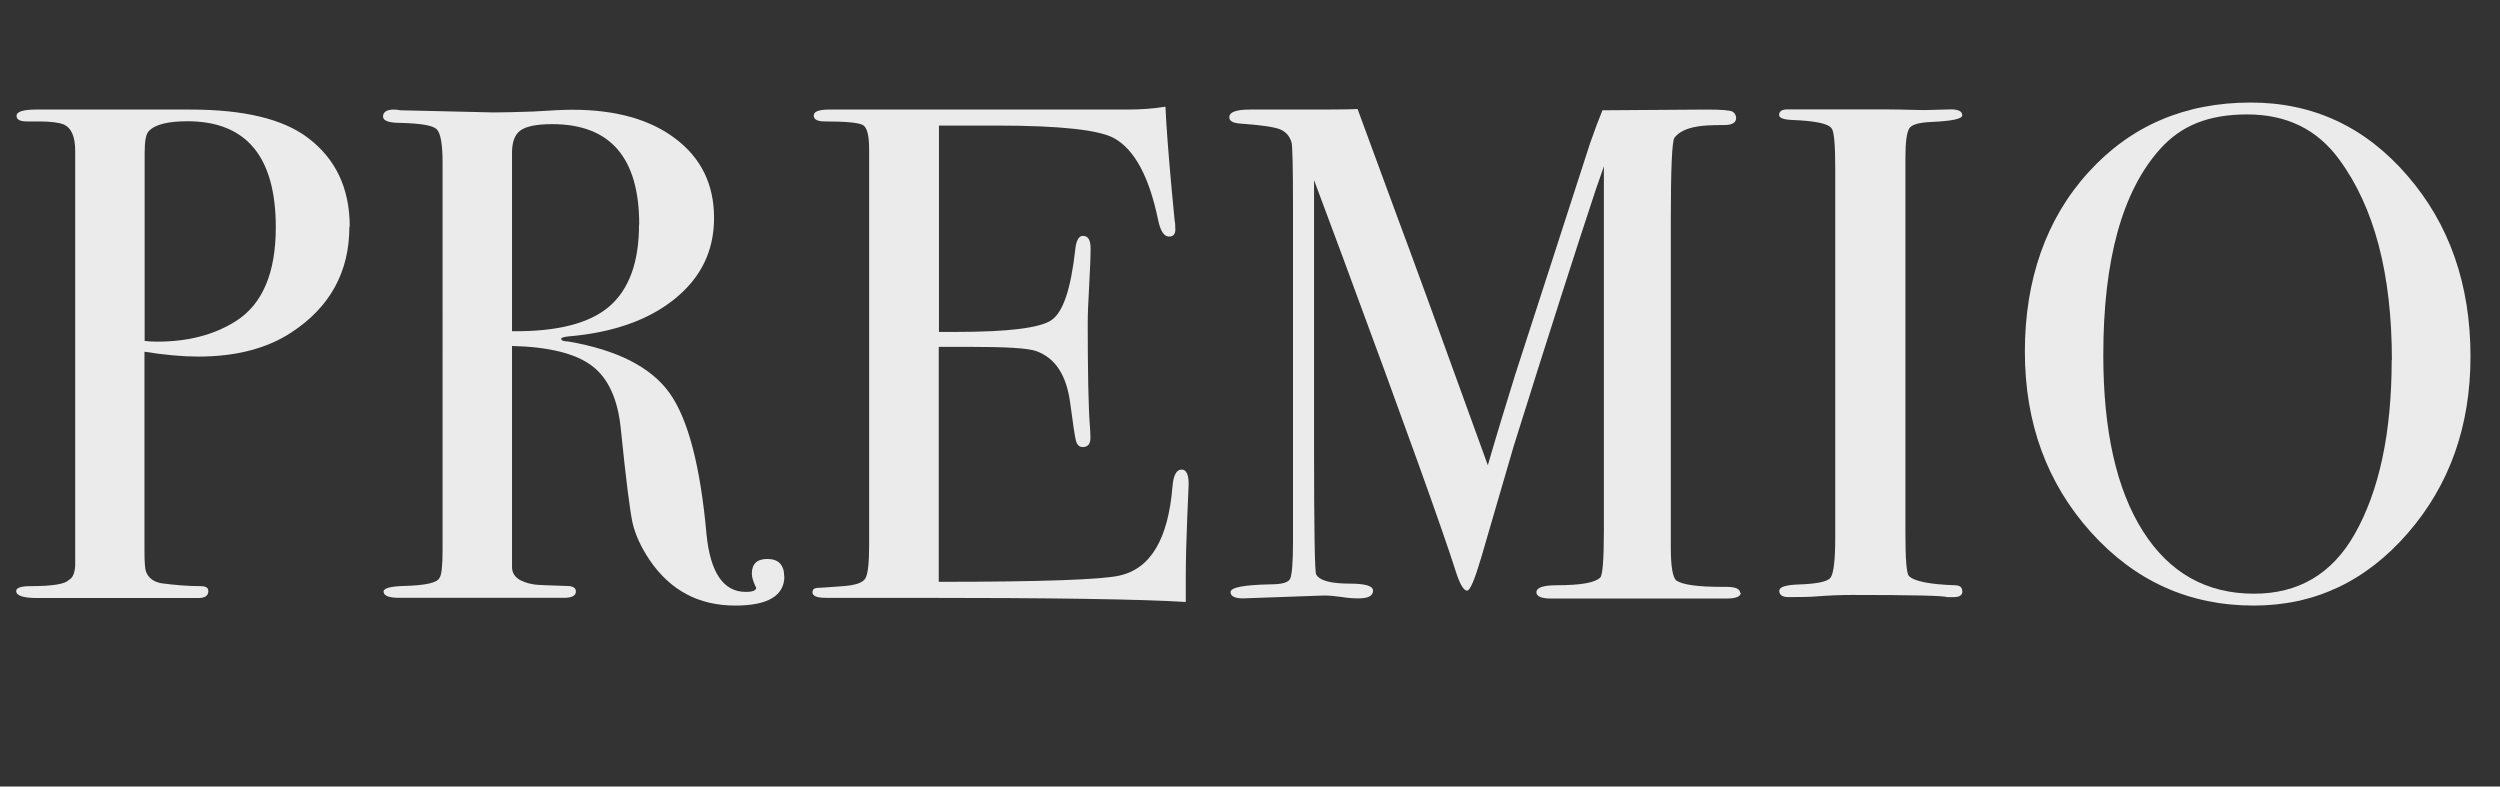 <?xml version="1.0" encoding="UTF-8"?>
<svg id="_レイヤー_2" xmlns="http://www.w3.org/2000/svg" viewBox="0 0 138.96 43.72">
	<rect x="0" y="0" width="138.96" height="43.72" fill="#333333" stroke="none"/>
	<g id="home">
		<g style="opacity:.9;">
			<path
				d="M19.42,12.6c0,2.52-1.08,4.48-3.24,5.89-1.35.88-3.07,1.33-5.15,1.33-.88,0-1.89-.09-3-.27v11.08c0,.6.03.98.08,1.13.13.36.42.58.86.66.75.1,1.48.16,2.18.16.29,0,.43.09.43.27,0,.26-.18.39-.55.39H2.07c-.78,0-1.17-.13-1.17-.39,0-.18.27-.27.82-.27,1.22,0,1.92-.12,2.11-.35.21-.1.32-.36.35-.78V8.39c0-.81-.22-1.3-.66-1.48-.26-.1-.72-.16-1.36-.16h-.66c-.39,0-.58-.1-.58-.31,0-.23.36-.35,1.09-.35h8.58c2.96,0,5.13.52,6.51,1.56,1.56,1.17,2.34,2.82,2.34,4.95ZM15.33,12.63c0-3.92-1.64-5.89-4.91-5.89-1.09,0-1.81.18-2.15.55-.16.16-.23.56-.23,1.22v10.44c.21.03.44.04.7.04,1.72,0,3.17-.38,4.37-1.14,1.48-.94,2.22-2.68,2.22-5.22Z"
				style="fill:#ffffff;"/>
			<path
				d="M43.6,32.02c0,1.09-.91,1.64-2.73,1.64-2.03,0-3.61-.84-4.76-2.53-.49-.73-.81-1.43-.96-2.11-.14-.68-.36-2.39-.64-5.15-.16-1.66-.69-2.84-1.6-3.53-.91-.69-2.39-1.06-4.45-1.11v12.29c0,.52.42.84,1.25.97.23.03.83.05,1.79.08.34,0,.51.1.51.31,0,.23-.22.35-.66.35h-9.17c-.57,0-.86-.12-.86-.35,0-.18.38-.29,1.13-.31,1.22-.03,1.88-.18,1.99-.47.1-.13.16-.64.16-1.52V9.05c0-1.04-.11-1.66-.33-1.87-.22-.21-.89-.32-2.01-.35-.65,0-.97-.12-.97-.35,0-.26.21-.39.62-.39.08,0,.19.01.35.04l5.19.12c.52,0,1.25-.02,2.18-.05,1.04-.07,1.77-.1,2.18-.1,2.42,0,4.34.54,5.75,1.62,1.42,1.08,2.13,2.54,2.13,4.39s-.73,3.32-2.18,4.5c-1.46,1.18-3.43,1.88-5.93,2.09-.23.03-.36.06-.39.12,0,.1.13.16.39.16,2.73.47,4.61,1.43,5.64,2.87,1.03,1.45,1.71,4.06,2.05,7.84.21,2.14.94,3.21,2.18,3.21.39,0,.58-.08.58-.23,0-.03-.01-.05-.04-.08-.13-.29-.2-.52-.2-.7,0-.55.29-.82.86-.82.62,0,.94.33.94.98ZM35.53,12.48c0-3.72-1.61-5.58-4.84-5.58-.86,0-1.44.12-1.76.35s-.47.65-.47,1.25v9.91c2.5.03,4.3-.43,5.4-1.37,1.1-.94,1.66-2.46,1.66-4.56Z"
				style="fill:#ffffff;"/>
			<path
				d="M66.07,26.91c0,.1-.03.74-.08,1.91-.05,1.17-.08,2.29-.08,3.35v1.29c-2.55-.16-7.59-.23-15.13-.23h-4.88c-.49,0-.74-.1-.74-.31,0-.14.08-.22.23-.24.08,0,.57-.03,1.48-.1.68-.05,1.09-.19,1.23-.43.14-.23.21-.85.21-1.84V8.31c0-.76-.11-1.21-.33-1.35-.22-.14-.93-.21-2.13-.21-.42,0-.62-.11-.62-.33s.29-.33.86-.33h16.54c.78,0,1.49-.05,2.15-.16.05,1.12.17,2.67.35,4.64l.16,1.68c.03.13.04.3.04.51,0,.26-.12.39-.35.39-.29,0-.49-.33-.62-.98-.49-2.35-1.3-3.85-2.42-4.48-.83-.47-3.02-.71-6.55-.71h-3.2v11.47h.94c2.91,0,4.69-.22,5.32-.66.64-.44,1.07-1.73,1.31-3.86.05-.55.2-.82.43-.82.29,0,.43.23.43.7s-.03,1.16-.08,2.07c-.05.91-.08,1.6-.08,2.07,0,2.78.04,4.69.12,5.73.02.26.03.48.03.66,0,.34-.14.51-.43.51-.18,0-.3-.11-.37-.33-.06-.22-.17-.94-.33-2.16-.21-1.53-.84-2.48-1.9-2.85-.47-.16-1.68-.23-3.65-.23h-1.75v13.06c5.72,0,9.07-.12,10.06-.35,1.72-.39,2.69-2.03,2.93-4.93.05-.64.22-.96.51-.96.26,0,.39.27.39.82Z"
				style="fill:#ffffff;"/>
			<path
				d="M96.76,32.94c0,.22-.27.33-.82.33h-9.72c-.54,0-.82-.12-.82-.35,0-.26.38-.39,1.13-.39,1.33,0,2.13-.14,2.42-.43.13-.13.2-1,.2-2.62V9.24s-.16.48-.47,1.36c-1.04,3.14-2.56,7.87-4.54,14.19l-1.81,6.21c-.36,1.22-.62,1.83-.78,1.83-.18,0-.38-.31-.59-.94-.75-2.37-2.87-8.27-6.37-17.72l-1.55-4.16c0,.49,0,1.17,0,2.03v12.68c0,4.76.04,7.16.12,7.21.18.34.81.51,1.87.51.86,0,1.29.13,1.29.39,0,.29-.27.43-.82.43-.34,0-.65-.03-.94-.08-.36-.05-.69-.08-.97-.08l-4.49.16c-.47,0-.7-.12-.7-.35,0-.26.74-.4,2.22-.43.62,0,.99-.1,1.09-.31.1-.21.16-.89.16-2.03V11.43c0-2.16-.03-3.33-.08-3.51-.1-.36-.33-.61-.66-.74-.34-.13-1.07-.23-2.18-.31-.42-.03-.62-.14-.62-.35,0-.29.38-.43,1.14-.43h2.72c1.55,0,2.64,0,3.27-.03.13.34.88,2.38,2.26,6.14.59,1.56,2.25,6.11,4.98,13.66.49-1.69,1-3.36,1.51-5l4.17-12.89c.26-.74.49-1.36.69-1.84l5.78-.04c.85,0,1.34.04,1.46.12s.19.2.19.35c0,.26-.22.39-.66.39-.73,0-1.22.03-1.48.08-.62.1-1.05.31-1.29.63-.13.18-.2,1.71-.2,4.58v18.19c0,1.04.1,1.66.31,1.84.34.23,1.18.35,2.53.35h.23c.52,0,.78.11.78.33Z"
				style="fill:#ffffff;"/>
			<path
				d="M109.08,32.86c0,.22-.16.33-.47.33h-.39c-.16-.08-1.92-.12-5.3-.12-.65,0-1.3.03-1.95.08-.34.03-.86.04-1.56.04-.34,0-.51-.12-.51-.35,0-.21.34-.32,1.01-.35,1.04-.03,1.65-.15,1.83-.37.18-.22.27-.97.27-2.25V9.29c0-1.28-.07-2-.2-2.15-.16-.26-.88-.42-2.17-.47-.5-.02-.75-.11-.75-.28,0-.21.16-.31.47-.31h5.31c.39,0,1.15.01,2.28.04l1.49-.04c.42,0,.63.11.63.33,0,.2-.58.32-1.74.37-.66.03-1.06.14-1.2.35s-.22.75-.22,1.64v20.83c0,1.48.06,2.29.2,2.42.29.29,1.13.46,2.53.51.29,0,.43.11.43.33Z"
				style="fill:#ffffff;"/>
			<path
				d="M137.32,19.81c0,3.87-1.16,7.15-3.49,9.83-2.33,2.68-5.18,4.02-8.56,4.02-3.59,0-6.6-1.36-9.05-4.08-2.44-2.72-3.67-6.06-3.67-10.04s1.18-7.38,3.53-9.96c2.35-2.59,5.36-3.88,9.03-3.88,3.46,0,6.36,1.35,8.7,4.06,2.34,2.7,3.51,6.06,3.51,10.06ZM132.95,20.01c0-4.77-.97-8.49-2.93-11.15-1.22-1.67-2.92-2.5-5.11-2.5s-3.69.64-4.84,1.92c-2.11,2.35-3.16,6.17-3.16,11.46,0,4.2.73,7.46,2.2,9.78,1.47,2.32,3.53,3.48,6.18,3.48,2.47,0,4.33-1.1,5.58-3.29,1.38-2.42,2.07-5.66,2.07-9.7Z"
				style="fill:#ffffff;"/>
		</g>
	</g>
</svg>
